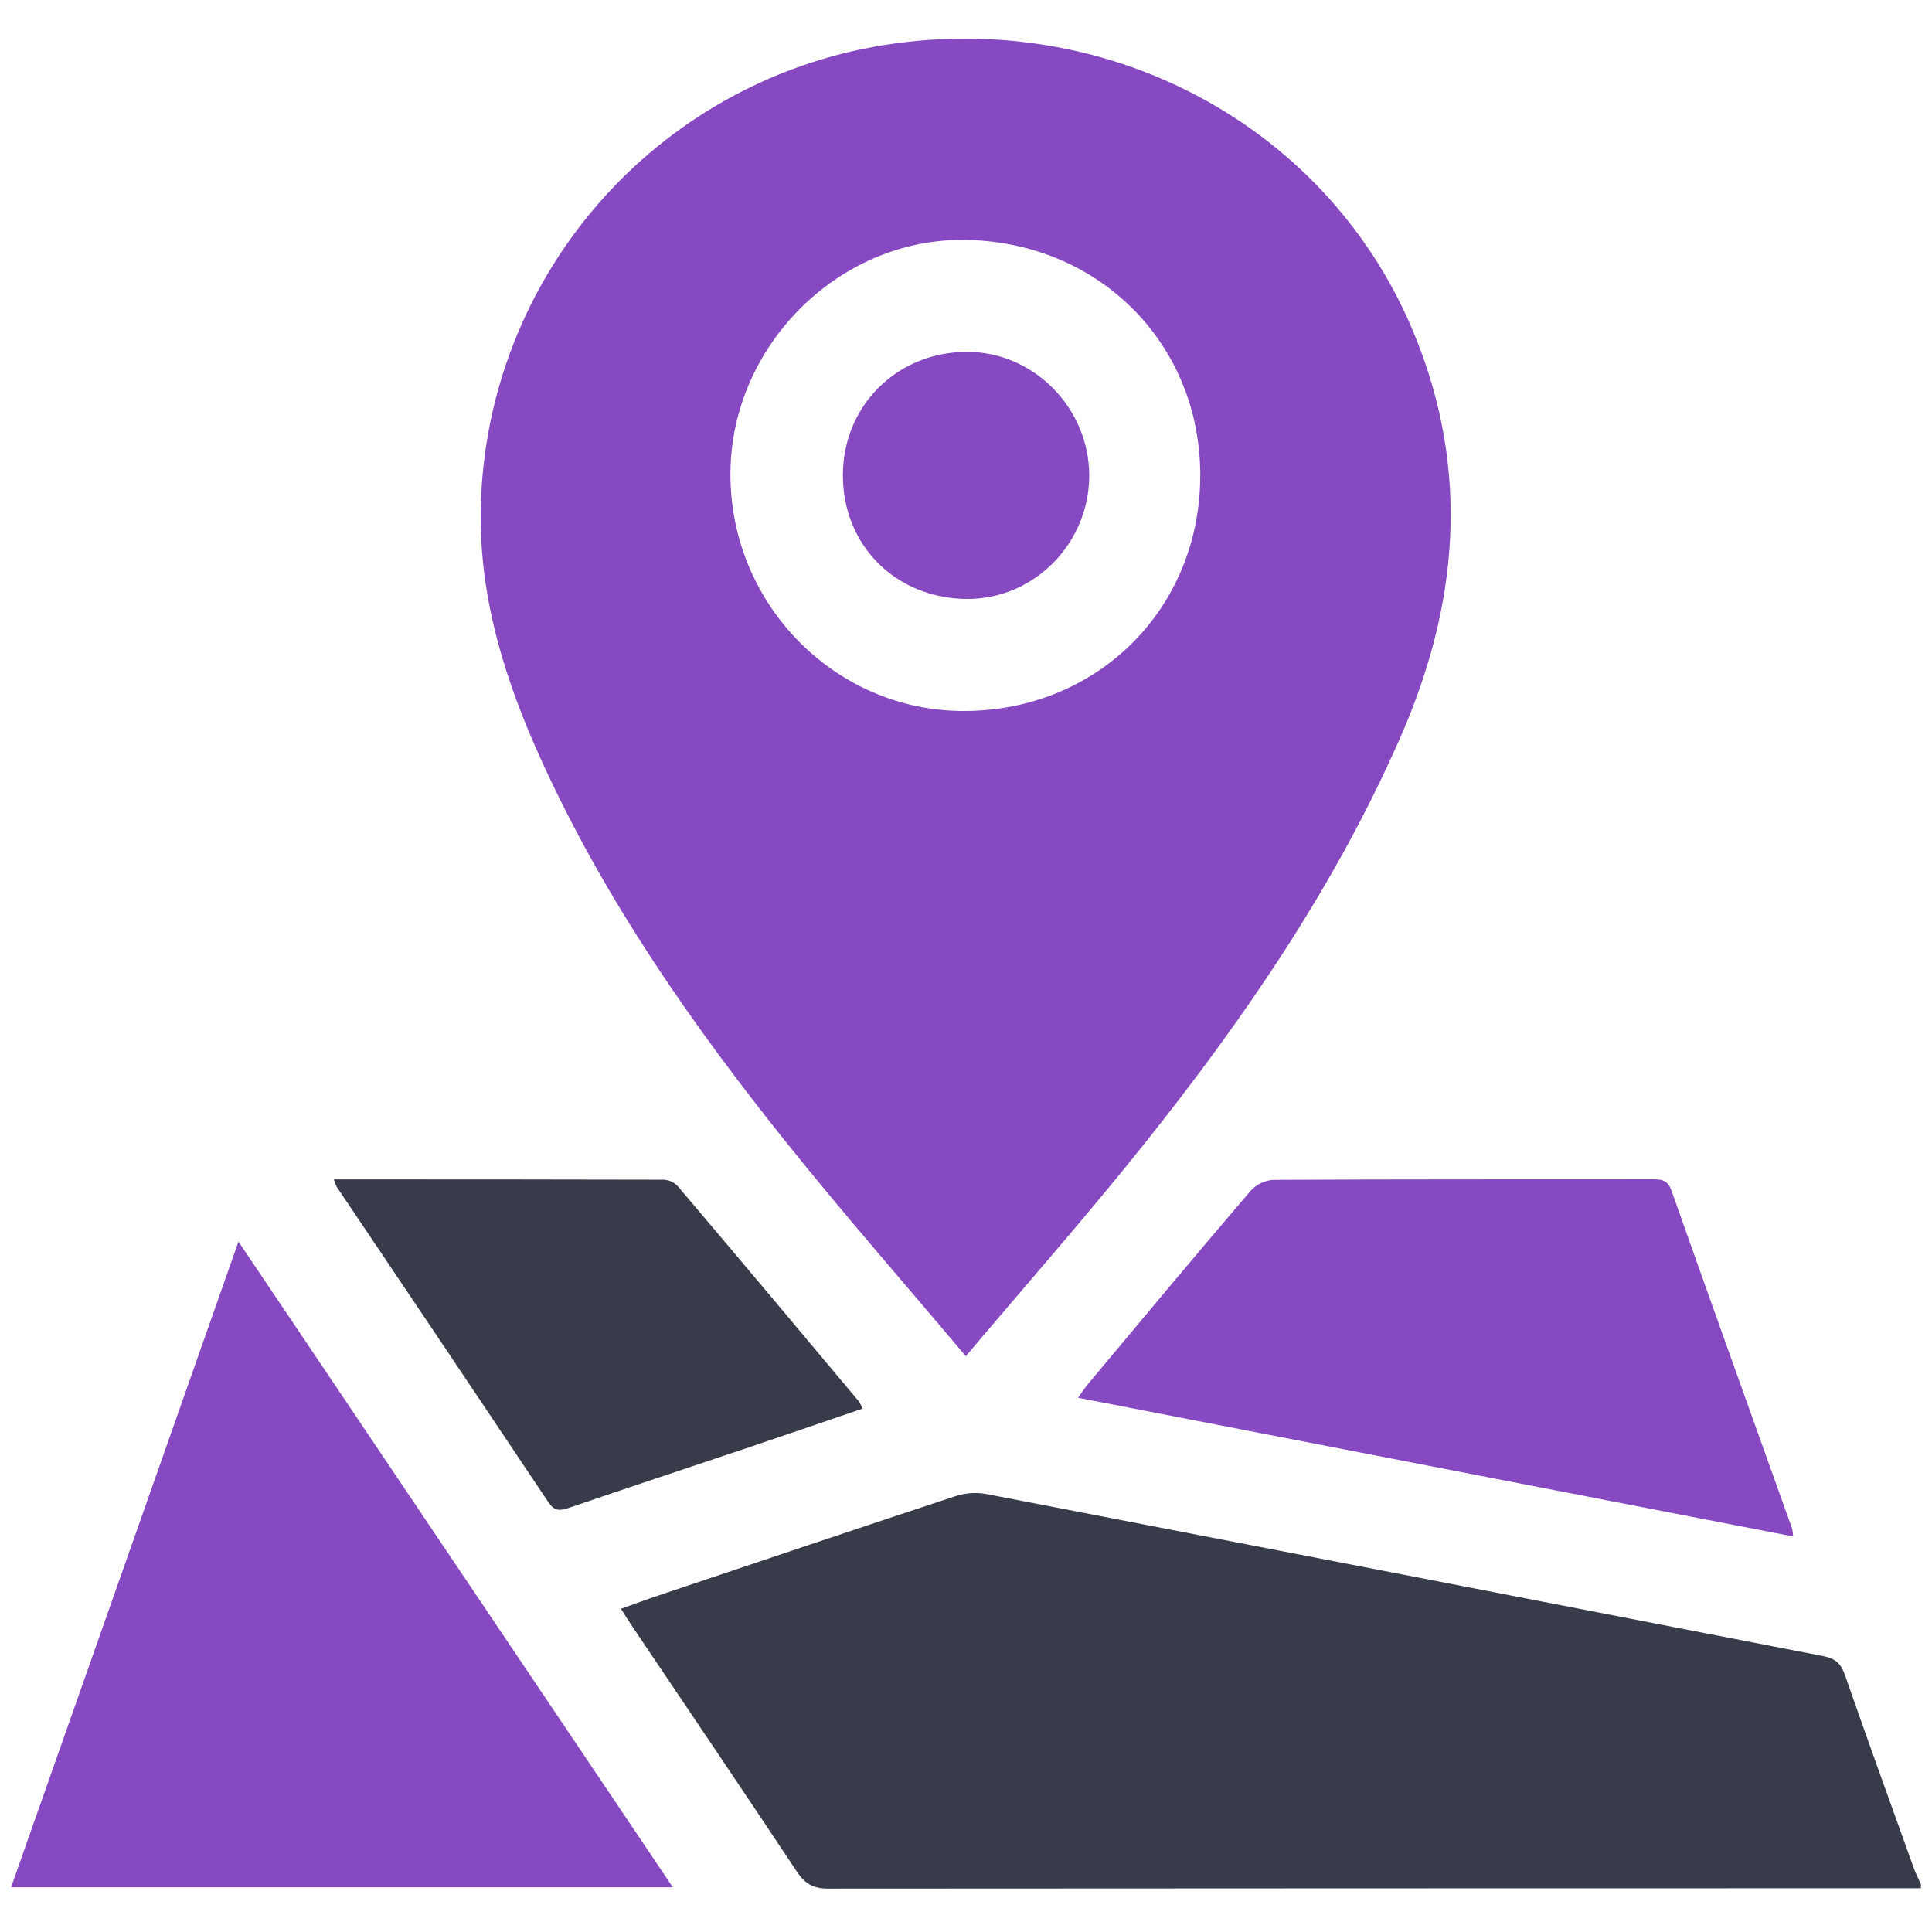 <?xml version="1.0" encoding="utf-8"?>
<!-- Generator: Adobe Illustrator 15.0.0, SVG Export Plug-In . SVG Version: 6.00 Build 0)  -->
<!DOCTYPE svg PUBLIC "-//W3C//DTD SVG 1.1//EN" "http://www.w3.org/Graphics/SVG/1.1/DTD/svg11.dtd">
<svg version="1.1" id="Layer_1" xmlns="http://www.w3.org/2000/svg" xmlns:xlink="http://www.w3.org/1999/xlink" x="0px" y="0px"
	 width="300px" height="300px" viewBox="0 0 300 300" enable-background="new 0 0 300 300" xml:space="preserve">
<path fill="#383C4A" d="M298.273,293.207c-56.551,0-113.104,0.021-169.649,0.054c-2.301,0-3.619-0.723-4.871-2.608
	c-8.427-12.695-16.965-25.313-25.474-37.959c-0.583-0.868-1.136-1.736-1.862-2.885c2.088-0.738,3.963-1.438,5.859-2.074
	c15.334-5.153,30.667-10.325,46.031-15.396c1.542-0.511,3.185-0.635,4.785-0.36c43.334,8.36,86.662,16.752,129.984,25.172
	c1.906,0.367,2.775,1.152,3.391,2.897c3.479,10.005,7.096,19.972,10.676,29.944c0.32,0.896,0.756,1.74,1.142,2.609L298.273,293.207z
	"/>
<path fill="#8749C1" d="M149.97,210.594c-9.604-11.404-18.887-21.994-27.684-32.965c-14.751-18.4-28.218-37.684-38.07-59.236
	c-5.694-12.451-9.801-25.317-9.57-39.277c0.663-36.085,27.122-66.494,62.77-72.141c35.359-5.555,69.335,13.051,82.361,45.314
	c8.479,20.984,6.664,41.643-2.274,62.079c-10.139,23.177-24.299,43.813-39.979,63.452
	C168.807,188.738,159.564,199.234,149.97,210.594z M149.4,110.4c20.817,0.125,36.883-15.695,36.974-36.418
	c0.101-20.641-15.813-36.54-36.722-36.731c-19.467-0.162-36.104,16.446-36.231,36.183C113.29,93.639,129.481,110.278,149.4,110.4z"
	/>
<path fill="#8749C1" d="M104.478,293.057H1.717c11.745-33.295,23.416-66.469,35.313-100.256
	C59.665,226.448,81.958,259.583,104.478,293.057z"/>
<path fill="#8749C1" d="M278.438,238.577l-111.041-21.533c0.633-0.87,1.078-1.575,1.604-2.2
	c8.358-10.006,16.701-20.011,25.156-29.896c0.916-1.013,2.184-1.634,3.542-1.74c19.572-0.104,39.176-0.067,58.763-0.086
	c1.399,0,2.463,0,3.084,1.739c6.188,17.529,12.479,35.021,18.741,52.522C278.368,237.775,278.42,238.176,278.438,238.577z"/>
<path fill="#383C4A" d="M51.839,183.137c17.313,0,34.291,0,51.265,0.047c0.833,0.057,1.612,0.433,2.175,1.049
	c9.414,11.11,18.792,22.261,28.135,33.437c0.206,0.336,0.377,0.688,0.51,1.063c-5.873,2.008-11.649,3.994-17.444,5.944
	c-9.405,3.162-18.822,6.277-28.209,9.483c-1.366,0.465-2.197,0.474-3.101-0.87c-10.929-16.354-21.89-32.688-32.884-48.996
	C52.104,183.921,51.954,183.533,51.839,183.137z"/>
<path fill="#8749C1" d="M169.134,73.816c0,10.597-8.62,19.287-19.051,19.188c-11.023-0.107-19.236-8.347-19.201-19.266
	c0.039-10.827,8.517-19.162,19.422-19.098C160.579,54.707,169.109,63.391,169.134,73.816z"/>
</svg>
